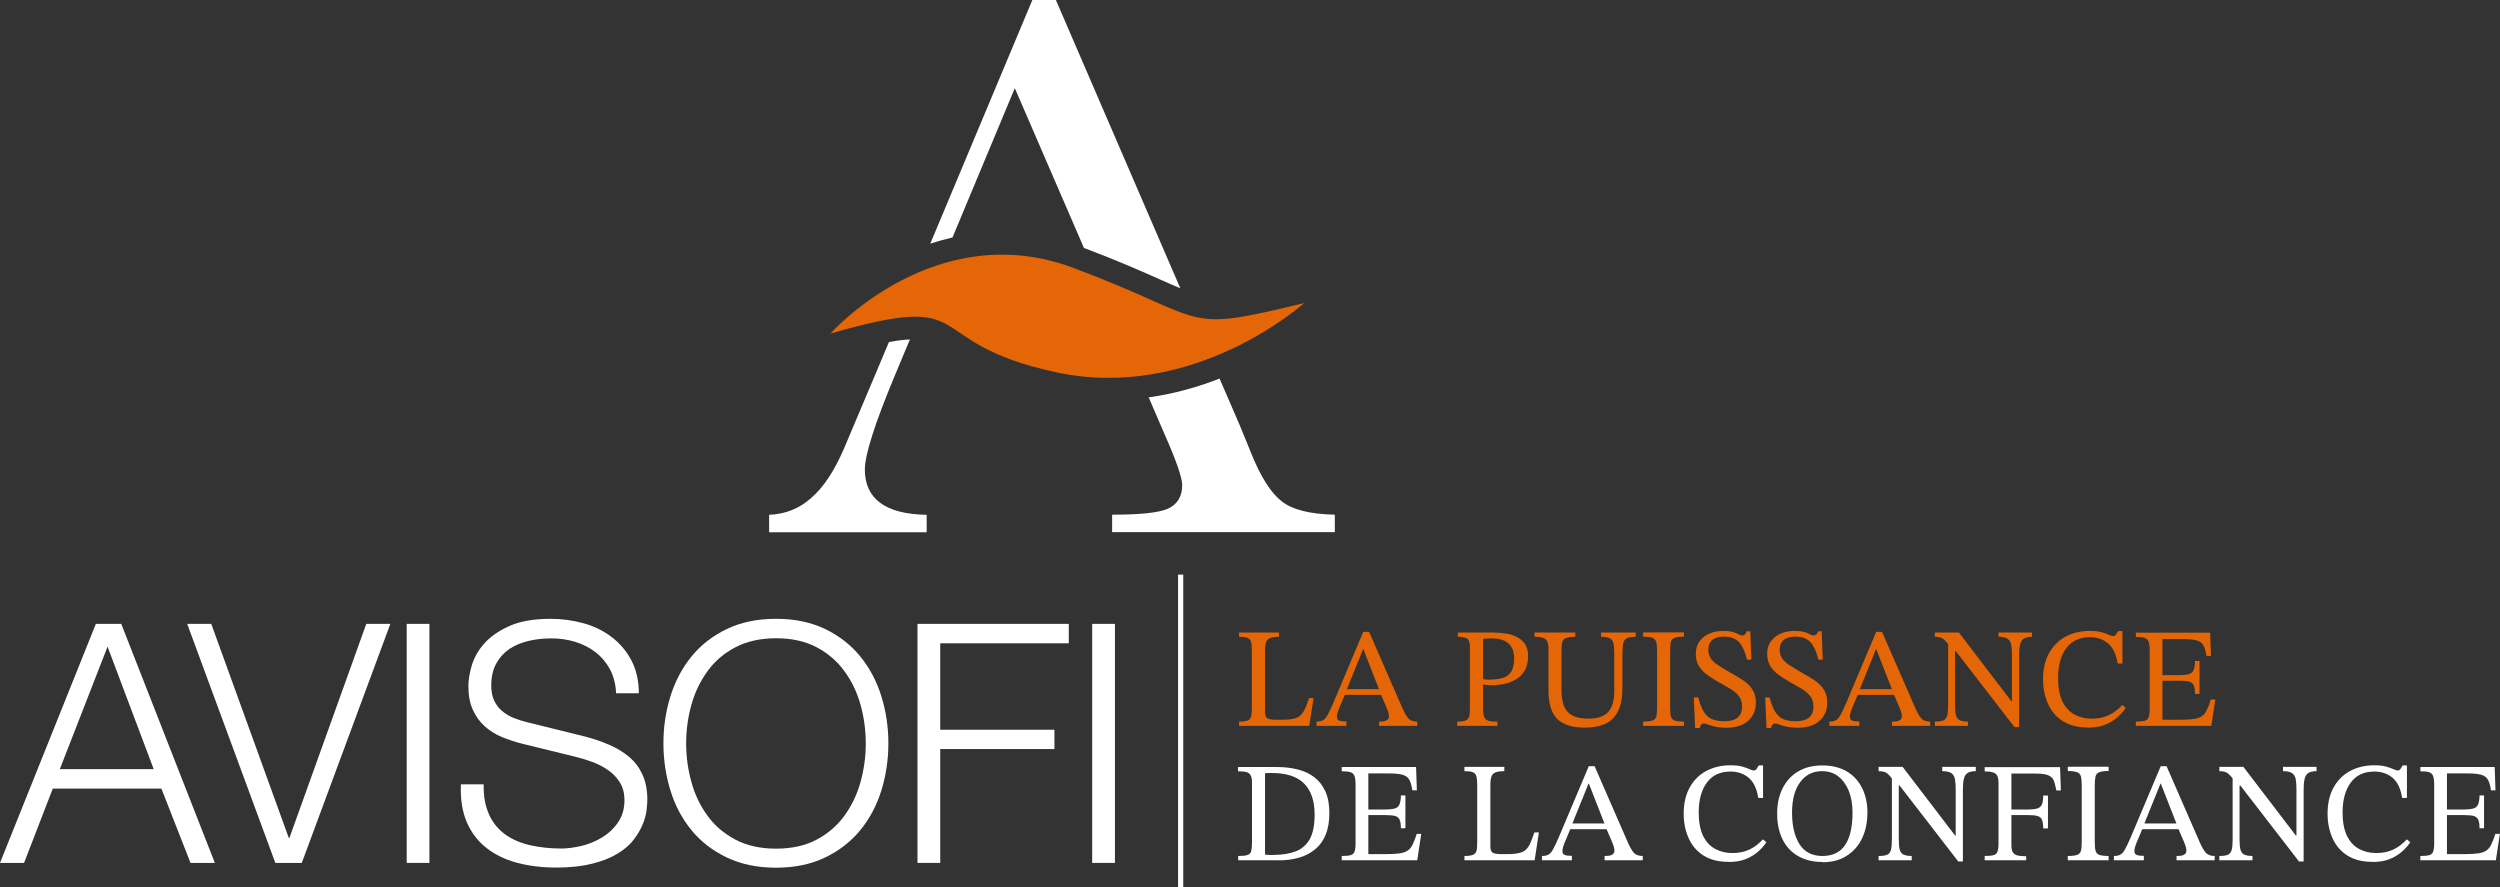 <?xml version="1.0" encoding="UTF-8"?>
<svg xmlns="http://www.w3.org/2000/svg" width="262" height="93" viewBox="0 0 262 93" fill="none">
  <rect x="0" y="0" width="262" height="93" fill="#333333" stroke="none"/>
  <g clip-path="url(#clip0_266_1338)">
    <path d="M11.272 67.768L16.107 80.607H6.27L11.272 67.768ZM10.046 65.382L0 90.432H2.522L5.531 82.645H16.915L19.966 90.432H22.516L12.707 65.382H10.046Z" fill="white"></path>
    <path d="M22.14 65.382L30.263 87.808H30.333L38.386 65.382H40.908L31.628 90.432H28.856L19.618 65.382H22.14Z" fill="white"></path>
    <path d="M45.004 65.382H42.622V90.432H45.004V65.382Z" fill="white"></path>
    <path d="M51.274 85.422C51.692 86.287 52.277 86.985 53.002 87.487C53.74 88.004 54.604 88.367 55.607 88.59C56.611 88.813 57.684 88.925 58.826 88.925C59.481 88.925 60.191 88.827 60.958 88.646C61.724 88.464 62.449 88.157 63.117 87.753C63.786 87.348 64.344 86.818 64.775 86.176C65.221 85.534 65.444 84.752 65.444 83.845C65.444 83.147 65.291 82.533 64.971 82.017C64.65 81.501 64.246 81.068 63.744 80.719C63.243 80.37 62.685 80.077 62.086 79.854C61.473 79.63 60.888 79.449 60.303 79.309L54.73 77.942C54.005 77.76 53.294 77.523 52.612 77.244C51.929 76.965 51.316 76.588 50.8 76.114C50.285 75.653 49.867 75.081 49.56 74.397C49.24 73.713 49.087 72.89 49.087 71.899C49.087 71.299 49.198 70.573 49.435 69.764C49.672 68.941 50.104 68.173 50.745 67.447C51.386 66.722 52.264 66.108 53.392 65.605C54.507 65.103 55.942 64.852 57.697 64.852C58.938 64.852 60.108 65.019 61.236 65.34C62.351 65.661 63.34 66.163 64.176 66.819C65.012 67.475 65.695 68.285 66.197 69.261C66.698 70.238 66.949 71.369 66.949 72.653H64.567C64.525 71.69 64.302 70.853 63.926 70.141C63.535 69.429 63.034 68.829 62.421 68.354C61.808 67.88 61.083 67.517 60.289 67.266C59.481 67.015 58.631 66.903 57.753 66.903C56.931 66.903 56.151 66.987 55.385 67.168C54.632 67.35 53.963 67.629 53.392 68.005C52.821 68.396 52.361 68.899 52.013 69.527C51.664 70.155 51.483 70.936 51.483 71.871C51.483 72.457 51.581 72.96 51.776 73.392C51.971 73.825 52.249 74.202 52.598 74.495C52.946 74.802 53.35 75.039 53.81 75.234C54.27 75.416 54.744 75.57 55.259 75.695L61.362 77.202C62.254 77.439 63.076 77.719 63.87 78.067C64.65 78.402 65.333 78.821 65.932 79.323C66.531 79.826 66.991 80.44 67.325 81.166C67.66 81.891 67.841 82.77 67.841 83.803C67.841 84.082 67.813 84.459 67.757 84.934C67.701 85.394 67.562 85.897 67.339 86.427C67.116 86.957 66.81 87.487 66.392 88.018C65.988 88.562 65.416 89.037 64.706 89.469C63.995 89.902 63.117 90.251 62.059 90.516C61.014 90.781 59.746 90.921 58.283 90.921C56.82 90.921 55.44 90.753 54.186 90.418C52.932 90.083 51.846 89.553 50.968 88.855C50.076 88.157 49.393 87.25 48.919 86.162C48.446 85.059 48.237 83.747 48.306 82.198H50.689C50.661 83.482 50.87 84.557 51.288 85.422" fill="white"></path>
    <path d="M70.265 72.96C70.753 71.397 71.491 70.001 72.467 68.801C73.442 67.601 74.682 66.638 76.159 65.926C77.636 65.214 79.364 64.852 81.328 64.852C83.293 64.852 85.007 65.214 86.483 65.926C87.96 66.638 89.186 67.601 90.162 68.801C91.137 70.001 91.876 71.397 92.363 72.96C92.851 74.523 93.102 76.169 93.102 77.9C93.102 79.63 92.851 81.277 92.363 82.854C91.876 84.417 91.137 85.799 90.162 86.999C89.186 88.185 87.96 89.148 86.483 89.86C85.007 90.572 83.293 90.934 81.328 90.934C79.364 90.934 77.65 90.572 76.159 89.86C74.682 89.148 73.442 88.199 72.467 86.999C71.491 85.813 70.753 84.431 70.265 82.854C69.778 81.291 69.527 79.644 69.527 77.9C69.527 76.156 69.778 74.523 70.265 72.96ZM72.453 81.933C72.815 83.259 73.372 84.431 74.139 85.478C74.891 86.525 75.866 87.348 77.065 87.99C78.249 88.618 79.684 88.939 81.342 88.939C83 88.939 84.421 88.618 85.592 87.99C86.776 87.362 87.737 86.525 88.504 85.478C89.256 84.431 89.827 83.259 90.19 81.933C90.552 80.607 90.733 79.268 90.733 77.914C90.733 76.56 90.552 75.193 90.19 73.881C89.827 72.569 89.27 71.397 88.504 70.35C87.751 69.303 86.776 68.466 85.592 67.838C84.407 67.21 83 66.889 81.342 66.889C79.684 66.889 78.263 67.21 77.065 67.838C75.866 68.466 74.891 69.303 74.139 70.35C73.386 71.397 72.815 72.569 72.453 73.881C72.09 75.193 71.909 76.532 71.909 77.914C71.909 79.296 72.09 80.607 72.453 81.933Z" fill="white"></path>
    <path d="M112.009 65.382V67.419H98.536V76.477H110.504V78.5H98.536V90.432H96.153V65.382H112.009Z" fill="white"></path>
    <path d="M116.844 65.382H114.461V90.432H116.844V65.382Z" fill="white"></path>
    <path d="M124.006 60.218H123.462V93H124.006V60.218Z" fill="white"></path>
    <path d="M137.228 76.072H129.857V75.625C130.248 75.625 130.554 75.584 130.735 75.514C130.916 75.444 131.056 75.304 131.111 75.109C131.167 74.914 131.195 74.621 131.195 74.23V68.173C131.195 67.782 131.167 67.489 131.111 67.28C131.056 67.071 130.93 66.931 130.735 66.847C130.54 66.764 130.248 66.736 129.857 66.736V66.289H134.037V66.736C133.647 66.736 133.341 66.778 133.118 66.861C132.909 66.945 132.756 67.099 132.686 67.294C132.616 67.503 132.574 67.796 132.574 68.187V74.635C132.574 74.956 132.658 75.179 132.811 75.276C132.965 75.374 133.271 75.43 133.703 75.43H134.386C134.873 75.43 135.277 75.388 135.584 75.318C135.891 75.249 136.141 75.123 136.322 74.942C136.504 74.76 136.657 74.523 136.782 74.23C136.908 73.937 137.047 73.574 137.186 73.155H137.66L137.214 76.058L137.228 76.072Z" fill="#E56606"></path>
    <path d="M141.088 76.072H137.967V75.625C138.245 75.625 138.468 75.583 138.635 75.486C138.803 75.402 138.97 75.221 139.123 74.942C139.276 74.662 139.485 74.244 139.722 73.686L142.871 66.219H143.484L147.009 74.299C147.232 74.788 147.441 75.123 147.636 75.332C147.845 75.528 148.138 75.625 148.528 75.625V76.072H144.529V75.625C144.682 75.625 144.836 75.625 144.989 75.597C145.142 75.583 145.281 75.528 145.393 75.444C145.504 75.36 145.56 75.234 145.56 75.067C145.56 74.955 145.546 74.83 145.504 74.69C145.463 74.551 145.407 74.369 145.309 74.146L144.668 72.653L144.571 72.36L142.885 68.047H142.843L141.102 72.36L141.004 72.653L140.279 74.383C140.238 74.495 140.21 74.621 140.168 74.732C140.14 74.844 140.112 74.969 140.112 75.109C140.112 75.318 140.196 75.458 140.349 75.514C140.502 75.583 140.753 75.611 141.102 75.611V76.058L141.088 76.072ZM144.891 72.82H140.767L140.99 72.22H144.668L144.891 72.82Z" fill="#E56606"></path>
    <path d="M156.916 76.072H152.722V75.625C153.112 75.625 153.391 75.584 153.586 75.514C153.781 75.444 153.892 75.304 153.962 75.109C154.032 74.914 154.046 74.593 154.046 74.174V67.782C154.046 67.35 153.948 67.057 153.767 66.931C153.586 66.805 153.251 66.736 152.778 66.736V66.289H156.47C156.944 66.289 157.403 66.331 157.849 66.401C158.295 66.471 158.685 66.596 159.02 66.778C159.354 66.959 159.633 67.21 159.842 67.531C160.051 67.852 160.148 68.257 160.148 68.759C160.148 69.331 160.037 69.82 159.828 70.211C159.605 70.601 159.312 70.922 158.95 71.16C158.574 71.397 158.156 71.564 157.696 71.662C157.236 71.76 156.763 71.816 156.275 71.816C156.122 71.816 155.968 71.816 155.801 71.788C155.634 71.774 155.509 71.732 155.425 71.704V74.244C155.425 74.648 155.467 74.956 155.55 75.151C155.634 75.346 155.787 75.472 156.01 75.542C156.233 75.611 156.54 75.625 156.93 75.625V76.072H156.916ZM156.219 71.215C156.749 71.215 157.208 71.146 157.571 71.02C157.933 70.894 158.212 70.657 158.407 70.336C158.588 70.015 158.685 69.569 158.685 68.996C158.685 68.327 158.49 67.81 158.1 67.447C157.71 67.085 157.111 66.903 156.317 66.903C156.163 66.903 156.024 66.903 155.885 66.917C155.745 66.917 155.592 66.945 155.425 66.959V71.174C155.509 71.174 155.62 71.201 155.773 71.215C155.927 71.229 156.08 71.243 156.233 71.243L156.219 71.215Z" fill="#E56606"></path>
    <path d="M166.07 76.253C164.746 76.253 163.799 75.946 163.186 75.332C162.587 74.718 162.28 73.727 162.28 72.346V68.047C162.28 67.699 162.238 67.433 162.155 67.238C162.071 67.057 161.932 66.917 161.723 66.847C161.514 66.778 161.207 66.736 160.817 66.736V66.289H165.095V66.736C164.677 66.736 164.37 66.778 164.161 66.847C163.952 66.917 163.813 67.057 163.743 67.252C163.673 67.447 163.646 67.74 163.646 68.117V72.332C163.646 72.974 163.729 73.518 163.896 73.965C164.064 74.411 164.356 74.746 164.76 74.969C165.164 75.193 165.722 75.318 166.432 75.318C167.408 75.318 168.104 75.081 168.536 74.621C168.968 74.16 169.177 73.42 169.177 72.402V68.648C169.177 68.117 169.149 67.727 169.093 67.447C169.038 67.168 168.898 66.987 168.703 66.889C168.508 66.791 168.202 66.736 167.784 66.736V66.289H171.42V66.736C170.988 66.736 170.682 66.791 170.487 66.889C170.292 66.987 170.166 67.168 170.111 67.433C170.055 67.699 170.027 68.089 170.027 68.606V72.192C170.027 73.546 169.72 74.551 169.093 75.235C168.48 75.918 167.463 76.253 166.056 76.253H166.07Z" fill="#E56606"></path>
    <path d="M176.478 76.072H172.2V75.625C172.646 75.625 172.967 75.583 173.176 75.513C173.385 75.444 173.524 75.29 173.58 75.081C173.636 74.871 173.663 74.551 173.663 74.118V68.257C173.663 67.866 173.636 67.559 173.594 67.335C173.538 67.112 173.413 66.959 173.218 66.861C173.009 66.777 172.674 66.722 172.2 66.722V66.275H176.478V66.722C176.018 66.722 175.67 66.763 175.475 66.861C175.266 66.945 175.14 67.112 175.099 67.335C175.057 67.559 175.029 67.866 175.029 68.257V74.118C175.029 74.551 175.057 74.871 175.112 75.081C175.168 75.29 175.308 75.444 175.517 75.513C175.726 75.583 176.046 75.625 176.478 75.625V76.072Z" fill="#E56606"></path>
    <path d="M178.108 76.295H177.648L177.509 73.085H177.969C178.15 73.769 178.359 74.286 178.596 74.648C178.833 75.011 179.125 75.263 179.474 75.388C179.822 75.528 180.254 75.584 180.755 75.584C181.132 75.584 181.452 75.528 181.717 75.43C181.982 75.332 182.191 75.151 182.344 74.928C182.497 74.69 182.567 74.397 182.567 74.007C182.567 73.574 182.441 73.211 182.205 72.918C181.968 72.625 181.647 72.374 181.271 72.15C180.895 71.927 180.505 71.704 180.101 71.481C179.71 71.257 179.32 71.006 178.958 70.755C178.596 70.504 178.289 70.183 178.066 69.834C177.829 69.471 177.718 69.038 177.718 68.522C177.718 68.006 177.843 67.559 178.108 67.21C178.373 66.861 178.707 66.582 179.139 66.401C179.571 66.219 180.031 66.122 180.546 66.122C181.006 66.122 181.355 66.163 181.605 66.233C181.856 66.303 182.051 66.387 182.191 66.471C182.33 66.554 182.469 66.596 182.581 66.596C182.692 66.596 182.79 66.568 182.873 66.498C182.943 66.429 182.999 66.317 183.041 66.163H183.431L183.542 69.136H183.096C182.887 68.313 182.609 67.699 182.26 67.308C181.912 66.917 181.369 66.722 180.616 66.722C180.115 66.722 179.724 66.833 179.446 67.071C179.167 67.308 179.028 67.657 179.028 68.117C179.028 68.48 179.139 68.801 179.334 69.066C179.543 69.331 179.808 69.569 180.156 69.778C180.491 69.987 180.839 70.197 181.215 70.42C181.536 70.601 181.87 70.797 182.205 70.992C182.539 71.188 182.845 71.397 183.11 71.634C183.389 71.871 183.598 72.15 183.765 72.471C183.932 72.792 184.016 73.169 184.016 73.616C184.016 74.188 183.89 74.676 183.626 75.067C183.361 75.458 182.999 75.765 182.553 75.96C182.093 76.17 181.578 76.267 181.006 76.267C180.491 76.267 180.073 76.225 179.752 76.156C179.432 76.086 179.181 76.002 179 75.932C178.819 75.863 178.665 75.821 178.54 75.821C178.443 75.821 178.359 75.863 178.275 75.96C178.192 76.044 178.15 76.17 178.136 76.323L178.108 76.295Z" fill="#E56606"></path>
    <path d="M185.59 76.295H185.131L184.991 73.085H185.451C185.632 73.769 185.841 74.286 186.078 74.648C186.315 75.011 186.607 75.263 186.956 75.388C187.304 75.528 187.736 75.584 188.238 75.584C188.614 75.584 188.934 75.528 189.199 75.43C189.464 75.332 189.673 75.151 189.826 74.928C189.979 74.69 190.049 74.397 190.049 74.007C190.049 73.574 189.924 73.211 189.687 72.918C189.45 72.625 189.129 72.374 188.753 72.15C188.377 71.927 187.987 71.704 187.583 71.481C187.193 71.257 186.803 71.006 186.44 70.755C186.078 70.504 185.771 70.183 185.549 69.834C185.312 69.471 185.2 69.038 185.2 68.522C185.2 68.006 185.326 67.559 185.59 67.21C185.855 66.861 186.189 66.582 186.621 66.401C187.053 66.219 187.513 66.122 188.029 66.122C188.488 66.122 188.837 66.163 189.088 66.233C189.338 66.303 189.533 66.387 189.673 66.471C189.812 66.554 189.951 66.596 190.063 66.596C190.174 66.596 190.272 66.568 190.355 66.498C190.425 66.429 190.481 66.317 190.523 66.163H190.913L191.024 69.136H190.578C190.369 68.313 190.091 67.699 189.742 67.308C189.394 66.917 188.851 66.722 188.098 66.722C187.597 66.722 187.207 66.833 186.928 67.071C186.649 67.308 186.51 67.657 186.51 68.117C186.51 68.48 186.621 68.801 186.816 69.066C187.025 69.331 187.29 69.569 187.639 69.778C187.973 69.987 188.321 70.197 188.697 70.42C189.018 70.601 189.352 70.797 189.687 70.992C190.021 71.188 190.328 71.397 190.592 71.634C190.871 71.871 191.08 72.15 191.247 72.471C191.414 72.792 191.498 73.169 191.498 73.616C191.498 74.188 191.373 74.676 191.108 75.067C190.843 75.458 190.481 75.765 190.035 75.96C189.575 76.17 189.06 76.267 188.488 76.267C187.973 76.267 187.555 76.225 187.234 76.156C186.914 76.086 186.663 76.002 186.482 75.932C186.301 75.863 186.148 75.821 186.022 75.821C185.925 75.821 185.841 75.863 185.758 75.96C185.674 76.044 185.632 76.17 185.618 76.323L185.59 76.295Z" fill="#E56606"></path>
    <path d="M194.842 76.072H191.721V75.625C192 75.625 192.223 75.583 192.39 75.486C192.557 75.402 192.724 75.221 192.877 74.942C193.031 74.662 193.24 74.244 193.477 73.686L196.625 66.219H197.238L200.764 74.299C200.987 74.788 201.196 75.123 201.391 75.332C201.6 75.528 201.892 75.625 202.282 75.625V76.072H198.283V75.625C198.437 75.625 198.59 75.625 198.743 75.597C198.897 75.583 199.036 75.528 199.147 75.444C199.259 75.36 199.315 75.234 199.315 75.067C199.315 74.955 199.301 74.83 199.259 74.69C199.217 74.551 199.161 74.369 199.064 74.146L198.423 72.653L198.325 72.36L196.639 68.047H196.598L194.856 72.36L194.758 72.653L194.034 74.383C193.992 74.495 193.964 74.621 193.922 74.732C193.895 74.844 193.867 74.969 193.867 75.109C193.867 75.318 193.95 75.458 194.104 75.514C194.257 75.583 194.508 75.611 194.856 75.611V76.058L194.842 76.072ZM198.646 72.82H194.522L194.744 72.22H198.423L198.646 72.82Z" fill="#E56606"></path>
    <path d="M211.604 76.198H211.116L204.971 68.243H204.553L204.289 67.657C204.094 67.406 203.94 67.21 203.787 67.071C203.648 66.945 203.495 66.847 203.341 66.805C203.188 66.764 202.993 66.736 202.77 66.736V66.289H205.292L210.782 73.476H210.851V68.662C210.851 68.201 210.823 67.824 210.768 67.545C210.712 67.266 210.573 67.071 210.378 66.931C210.182 66.805 209.862 66.736 209.444 66.736V66.289H212.955V66.736C212.579 66.736 212.286 66.805 212.091 66.931C211.896 67.071 211.757 67.28 211.701 67.573C211.632 67.866 211.604 68.257 211.604 68.731V76.184V76.198ZM206.239 76.072H202.77V75.625C203.16 75.625 203.467 75.584 203.662 75.5C203.857 75.416 203.996 75.249 204.066 74.983C204.135 74.732 204.163 74.355 204.163 73.853V67.196H204.888V73.853C204.888 74.355 204.916 74.718 204.985 74.969C205.055 75.221 205.194 75.388 205.389 75.486C205.585 75.57 205.863 75.625 206.239 75.625V76.072Z" fill="#E56606"></path>
    <path d="M218.765 76.239C217.748 76.239 216.884 76.016 216.202 75.584C215.505 75.151 214.989 74.551 214.641 73.783C214.293 73.016 214.112 72.15 214.112 71.201C214.112 70.127 214.321 69.206 214.739 68.452C215.157 67.699 215.728 67.126 216.466 66.722C217.205 66.331 218.041 66.122 218.988 66.122C219.518 66.122 219.936 66.163 220.256 66.261C220.577 66.345 220.827 66.443 221.009 66.526C221.19 66.61 221.357 66.666 221.468 66.666C221.58 66.666 221.677 66.61 221.747 66.512C221.817 66.401 221.886 66.275 221.984 66.135H222.43V69.541H221.928C221.775 68.564 221.44 67.866 220.925 67.433C220.409 67.001 219.782 66.778 219.016 66.778C217.943 66.778 217.121 67.154 216.55 67.922C215.979 68.689 215.686 69.736 215.686 71.062C215.686 72.053 215.839 72.862 216.132 73.49C216.438 74.118 216.856 74.579 217.386 74.872C217.915 75.165 218.528 75.318 219.225 75.318C219.922 75.318 220.507 75.193 221.022 74.942C221.538 74.69 221.998 74.341 222.416 73.881L222.778 74.188C222.513 74.579 222.193 74.942 221.817 75.249C221.44 75.556 221.009 75.807 220.521 75.988C220.033 76.17 219.448 76.253 218.793 76.253L218.765 76.239Z" fill="#E56606"></path>
    <path d="M231.765 76.072H223.837V75.625C224.241 75.625 224.548 75.597 224.757 75.541C224.966 75.486 225.105 75.36 225.175 75.178C225.244 74.997 225.286 74.704 225.286 74.313V68.117C225.286 67.74 225.244 67.447 225.175 67.252C225.105 67.056 224.966 66.917 224.757 66.847C224.548 66.777 224.255 66.749 223.837 66.749V66.303H231.626L231.709 68.745H231.235C231.166 68.243 231.054 67.88 230.915 67.629C230.776 67.377 230.539 67.21 230.218 67.112C229.898 67.028 229.424 66.973 228.811 66.973H226.624V70.755H228.365C228.825 70.755 229.173 70.713 229.41 70.643C229.647 70.573 229.814 70.42 229.898 70.196C229.981 69.973 230.037 69.666 230.037 69.275H230.511V72.722H230.037C230.037 72.318 229.995 72.011 229.898 71.815C229.814 71.62 229.647 71.494 229.41 71.424C229.173 71.369 228.825 71.341 228.365 71.341H226.624V75.43H228.546C229.118 75.43 229.577 75.402 229.94 75.346C230.288 75.29 230.567 75.192 230.776 75.039C230.985 74.885 231.152 74.676 231.277 74.397C231.417 74.118 231.556 73.755 231.695 73.308H232.169L231.751 76.072H231.765Z" fill="#E56606"></path>
    <path d="M134.01 90.153H129.76V89.707C130.192 89.707 130.512 89.679 130.721 89.609C130.93 89.539 131.07 89.413 131.125 89.204C131.181 88.995 131.209 88.702 131.209 88.311V82.073C131.209 81.71 131.167 81.431 131.07 81.263C130.986 81.096 130.833 80.97 130.624 80.915C130.415 80.859 130.122 80.831 129.746 80.831V80.384H133.829C134.595 80.384 135.319 80.468 135.988 80.635C136.657 80.803 137.242 81.068 137.73 81.445C138.231 81.822 138.608 82.31 138.9 82.938C139.179 83.552 139.318 84.32 139.318 85.227C139.318 86.078 139.193 86.818 138.942 87.446C138.691 88.074 138.329 88.59 137.855 88.981C137.381 89.386 136.824 89.679 136.169 89.874C135.514 90.07 134.79 90.167 133.982 90.167L134.01 90.153ZM133.452 89.595C134.358 89.595 135.124 89.469 135.765 89.232C136.406 88.995 136.908 88.562 137.256 87.948C137.604 87.334 137.772 86.469 137.772 85.366C137.772 83.943 137.409 82.868 136.685 82.129C135.96 81.389 134.832 81.012 133.299 81.012H132.951C132.839 81.012 132.714 81.012 132.575 81.04V89.567C132.728 89.567 132.867 89.581 133.006 89.595C133.146 89.595 133.299 89.609 133.438 89.609L133.452 89.595Z" fill="white"></path>
    <path d="M148.542 90.153H140.614V89.707C141.018 89.707 141.325 89.679 141.534 89.623C141.743 89.567 141.882 89.442 141.952 89.26C142.021 89.079 142.063 88.785 142.063 88.395V82.198C142.063 81.822 142.021 81.529 141.952 81.333C141.882 81.138 141.743 80.998 141.534 80.928C141.325 80.859 141.032 80.831 140.614 80.831V80.384H148.403L148.486 82.826H148.013C147.943 82.324 147.831 81.961 147.692 81.71C147.553 81.459 147.316 81.291 146.995 81.194C146.675 81.11 146.201 81.054 145.588 81.054H143.401V84.836H145.142C145.602 84.836 145.95 84.794 146.187 84.725C146.424 84.655 146.591 84.501 146.675 84.278C146.759 84.055 146.814 83.748 146.814 83.357H147.288V86.804H146.814C146.814 86.399 146.772 86.092 146.675 85.897C146.591 85.701 146.424 85.576 146.187 85.506C145.95 85.45 145.602 85.422 145.142 85.422H143.401V89.511H145.323C145.895 89.511 146.355 89.483 146.717 89.427C147.065 89.372 147.344 89.274 147.553 89.121C147.762 88.967 147.929 88.758 148.054 88.478C148.194 88.199 148.333 87.837 148.472 87.39H148.946L148.528 90.153H148.542Z" fill="white"></path>
    <path d="M160.845 90.153H153.474V89.706C153.864 89.706 154.171 89.665 154.352 89.595C154.533 89.525 154.673 89.385 154.728 89.19C154.784 88.995 154.812 88.702 154.812 88.311V82.254C154.812 81.863 154.784 81.57 154.728 81.361C154.673 81.152 154.547 81.012 154.352 80.928C154.157 80.845 153.864 80.817 153.474 80.817V80.37H157.654V80.817C157.264 80.817 156.958 80.859 156.735 80.942C156.526 81.026 156.372 81.18 156.303 81.375C156.233 81.584 156.191 81.877 156.191 82.268V88.716C156.191 89.037 156.275 89.26 156.428 89.358C156.581 89.455 156.888 89.511 157.32 89.511H158.003C158.49 89.511 158.894 89.469 159.201 89.399C159.507 89.33 159.758 89.204 159.939 89.023C160.121 88.841 160.274 88.604 160.399 88.311C160.525 88.018 160.664 87.655 160.803 87.236H161.277L160.831 90.139L160.845 90.153Z" fill="white"></path>
    <path d="M164.718 90.153H161.597V89.706C161.876 89.706 162.099 89.665 162.266 89.567C162.433 89.483 162.601 89.302 162.754 89.022C162.907 88.743 163.116 88.325 163.353 87.766L166.502 80.3H167.115L170.64 88.381C170.863 88.869 171.072 89.204 171.267 89.413C171.476 89.609 171.769 89.706 172.159 89.706V90.153H168.16V89.706C168.313 89.706 168.466 89.706 168.62 89.678C168.773 89.665 168.912 89.609 169.024 89.525C169.135 89.441 169.191 89.316 169.191 89.148C169.191 89.037 169.177 88.911 169.135 88.771C169.093 88.632 169.038 88.45 168.94 88.227L168.299 86.734L168.202 86.441L166.516 82.129H166.474L164.732 86.441L164.635 86.734L163.91 88.464C163.869 88.576 163.841 88.702 163.799 88.813C163.771 88.925 163.743 89.05 163.743 89.19C163.743 89.399 163.827 89.539 163.98 89.595C164.133 89.665 164.384 89.692 164.732 89.692V90.139L164.718 90.153ZM168.508 86.901H164.384L164.607 86.301H168.285L168.508 86.901Z" fill="white"></path>
    <path d="M181.104 90.32C180.087 90.32 179.223 90.097 178.54 89.665C177.844 89.232 177.328 88.632 176.98 87.864C176.631 87.097 176.45 86.231 176.45 85.282C176.45 84.208 176.659 83.287 177.077 82.533C177.495 81.78 178.066 81.207 178.805 80.803C179.543 80.412 180.379 80.203 181.327 80.203C181.856 80.203 182.274 80.245 182.595 80.342C182.915 80.426 183.166 80.524 183.347 80.607C183.528 80.691 183.695 80.747 183.807 80.747C183.918 80.747 184.016 80.691 184.086 80.593C184.155 80.482 184.225 80.356 184.322 80.217H184.768V83.622H184.267C184.113 82.645 183.779 81.947 183.264 81.514C182.748 81.082 182.121 80.859 181.355 80.859C180.282 80.859 179.46 81.235 178.889 82.003C178.317 82.77 178.025 83.817 178.025 85.143C178.025 86.134 178.178 86.943 178.471 87.571C178.777 88.199 179.195 88.66 179.725 88.953C180.254 89.246 180.867 89.399 181.564 89.399C182.26 89.399 182.846 89.274 183.361 89.023C183.877 88.771 184.336 88.422 184.754 87.962L185.117 88.269C184.852 88.66 184.531 89.023 184.155 89.33C183.779 89.637 183.347 89.888 182.859 90.069C182.372 90.251 181.787 90.334 181.132 90.334L181.104 90.32Z" fill="white"></path>
    <path d="M190.982 90.335C190.007 90.335 189.157 90.125 188.447 89.721C187.736 89.316 187.193 88.73 186.816 87.976C186.44 87.222 186.245 86.315 186.245 85.269C186.245 84.222 186.44 83.371 186.816 82.617C187.193 81.864 187.736 81.263 188.447 80.845C189.157 80.426 189.993 80.217 190.982 80.217C191.972 80.217 192.822 80.426 193.518 80.831C194.215 81.236 194.758 81.822 195.135 82.561C195.511 83.301 195.706 84.166 195.706 85.143C195.706 86.19 195.511 87.097 195.135 87.878C194.758 88.66 194.215 89.26 193.504 89.707C192.794 90.153 191.958 90.362 190.982 90.362V90.335ZM190.996 89.707C192.055 89.707 192.849 89.33 193.365 88.562C193.881 87.795 194.145 86.664 194.145 85.171C194.145 84.278 194.006 83.51 193.741 82.854C193.476 82.212 193.1 81.71 192.627 81.347C192.153 80.984 191.582 80.817 190.941 80.817C189.979 80.817 189.213 81.208 188.656 81.975C188.084 82.743 187.806 83.803 187.806 85.171C187.806 86.539 188.07 87.669 188.6 88.493C189.129 89.302 189.923 89.707 190.996 89.707Z" fill="white"></path>
    <path d="M205.71 90.279H205.222L199.078 82.324H198.66L198.395 81.738C198.2 81.487 198.047 81.291 197.893 81.152C197.754 81.026 197.601 80.928 197.447 80.886C197.294 80.845 197.099 80.817 196.876 80.817V80.37H199.398L204.888 87.557H204.957V82.743C204.957 82.282 204.93 81.905 204.874 81.626C204.818 81.347 204.679 81.152 204.484 81.012C204.289 80.886 203.968 80.817 203.55 80.817V80.37H207.061V80.817C206.685 80.817 206.393 80.886 206.198 81.012C206.002 81.152 205.863 81.361 205.807 81.654C205.738 81.947 205.71 82.338 205.71 82.812V90.265V90.279ZM200.346 90.153H196.876V89.706C197.266 89.706 197.573 89.665 197.768 89.581C197.963 89.497 198.102 89.33 198.172 89.064C198.242 88.813 198.27 88.436 198.27 87.934V81.277H198.994V87.934C198.994 88.436 199.022 88.799 199.092 89.05C199.161 89.302 199.301 89.469 199.496 89.567C199.691 89.651 199.969 89.706 200.346 89.706V90.153Z" fill="white"></path>
    <path d="M212.342 90.153H207.995V89.706C208.399 89.706 208.705 89.678 208.914 89.623C209.123 89.567 209.263 89.441 209.332 89.26C209.402 89.078 209.444 88.799 209.444 88.436V82.073C209.444 81.724 209.402 81.472 209.305 81.291C209.221 81.124 209.068 80.998 208.845 80.942C208.636 80.872 208.343 80.844 207.995 80.844V80.398H215.895L215.979 82.84H215.505C215.435 82.477 215.366 82.198 215.296 81.961C215.226 81.738 215.115 81.556 214.961 81.431C214.808 81.305 214.599 81.207 214.321 81.152C214.042 81.096 213.652 81.068 213.164 81.068H210.795V84.836H212.551C212.983 84.836 213.303 84.794 213.526 84.724C213.749 84.64 213.916 84.501 214 84.292C214.084 84.082 214.125 83.775 214.125 83.371H214.627V86.817H214.125C214.125 86.413 214.084 86.106 214 85.91C213.916 85.715 213.763 85.576 213.526 85.52C213.303 85.45 212.969 85.422 212.551 85.422H210.795V88.548C210.795 88.883 210.837 89.134 210.935 89.302C211.032 89.469 211.186 89.581 211.422 89.65C211.645 89.706 211.952 89.734 212.342 89.734V90.181V90.153Z" fill="white"></path>
    <path d="M220.981 90.153H216.703V89.707C217.149 89.707 217.469 89.665 217.678 89.595C217.887 89.525 218.027 89.372 218.083 89.162C218.138 88.953 218.166 88.632 218.166 88.2V82.338C218.166 81.947 218.138 81.64 218.096 81.417C218.041 81.194 217.915 81.04 217.72 80.943C217.511 80.859 217.177 80.803 216.703 80.803V80.356H220.981V80.803C220.521 80.803 220.173 80.845 219.977 80.943C219.768 81.026 219.643 81.194 219.601 81.417C219.559 81.64 219.532 81.947 219.532 82.338V88.2C219.532 88.632 219.559 88.953 219.615 89.162C219.671 89.372 219.81 89.525 220.019 89.595C220.228 89.665 220.549 89.707 220.981 89.707V90.153Z" fill="white"></path>
    <path d="M224.659 90.153H221.538V89.706C221.817 89.706 222.04 89.665 222.207 89.567C222.374 89.483 222.541 89.302 222.695 89.022C222.848 88.743 223.057 88.325 223.294 87.766L226.443 80.3H227.056L230.581 88.381C230.804 88.869 231.013 89.204 231.208 89.413C231.417 89.609 231.709 89.706 232.099 89.706V90.153H228.101V89.706C228.254 89.706 228.407 89.706 228.56 89.678C228.714 89.665 228.853 89.609 228.964 89.525C229.076 89.441 229.132 89.316 229.132 89.148C229.132 89.037 229.118 88.911 229.076 88.771C229.034 88.632 228.978 88.45 228.881 88.227L228.24 86.734L228.142 86.441L226.457 82.129H226.415L224.673 86.441L224.576 86.734L223.851 88.464C223.809 88.576 223.781 88.702 223.74 88.813C223.712 88.925 223.684 89.05 223.684 89.19C223.684 89.399 223.767 89.539 223.921 89.595C224.074 89.665 224.325 89.692 224.673 89.692V90.139L224.659 90.153ZM228.463 86.901H224.339L224.562 86.301H228.24L228.463 86.901Z" fill="white"></path>
    <path d="M241.421 90.279H240.933L234.788 82.324H234.37L234.106 81.738C233.911 81.487 233.757 81.291 233.604 81.152C233.465 81.026 233.311 80.928 233.158 80.886C233.005 80.845 232.81 80.817 232.587 80.817V80.37H235.109L240.599 87.557H240.668V82.743C240.668 82.282 240.64 81.905 240.585 81.626C240.529 81.347 240.39 81.152 240.194 81.012C239.999 80.886 239.679 80.817 239.261 80.817V80.37H242.772V80.817C242.396 80.817 242.103 80.886 241.908 81.012C241.713 81.152 241.574 81.361 241.518 81.654C241.448 81.947 241.421 82.338 241.421 82.812V90.265V90.279ZM236.056 90.153H232.587V89.706C232.977 89.706 233.284 89.665 233.479 89.581C233.674 89.497 233.813 89.33 233.883 89.064C233.952 88.813 233.98 88.436 233.98 87.934V81.277H234.705V87.934C234.705 88.436 234.733 88.799 234.802 89.05C234.872 89.302 235.011 89.469 235.206 89.567C235.401 89.651 235.68 89.706 236.056 89.706V90.153Z" fill="white"></path>
    <path d="M248.582 90.32C247.565 90.32 246.701 90.097 246.019 89.665C245.322 89.232 244.806 88.632 244.458 87.864C244.11 87.097 243.929 86.231 243.929 85.282C243.929 84.208 244.138 83.287 244.556 82.533C244.974 81.78 245.545 81.207 246.283 80.803C247.022 80.412 247.858 80.203 248.805 80.203C249.335 80.203 249.753 80.245 250.073 80.342C250.394 80.426 250.645 80.524 250.826 80.607C251.007 80.691 251.174 80.747 251.285 80.747C251.397 80.747 251.494 80.691 251.564 80.593C251.634 80.482 251.703 80.356 251.801 80.217H252.247V83.622H251.745C251.592 82.645 251.258 81.947 250.742 81.514C250.227 81.082 249.6 80.859 248.833 80.859C247.76 80.859 246.938 81.235 246.367 82.003C245.796 82.77 245.503 83.817 245.503 85.143C245.503 86.134 245.656 86.943 245.949 87.571C246.256 88.199 246.674 88.66 247.203 88.953C247.732 89.246 248.346 89.399 249.042 89.399C249.739 89.399 250.324 89.274 250.84 89.023C251.355 88.771 251.815 88.422 252.233 87.962L252.595 88.269C252.33 88.66 252.01 89.023 251.634 89.33C251.258 89.637 250.826 89.888 250.338 90.069C249.85 90.251 249.265 90.334 248.61 90.334L248.582 90.32Z" fill="white"></path>
    <path d="M261.582 90.153H253.654V89.707C254.058 89.707 254.365 89.679 254.574 89.623C254.783 89.567 254.922 89.442 254.992 89.26C255.061 89.079 255.103 88.785 255.103 88.395V82.198C255.103 81.822 255.061 81.529 254.992 81.333C254.922 81.138 254.783 80.998 254.574 80.928C254.365 80.859 254.072 80.831 253.654 80.831V80.384H261.443L261.526 82.826H261.053C260.983 82.324 260.871 81.961 260.732 81.71C260.593 81.459 260.356 81.291 260.035 81.194C259.715 81.11 259.241 81.054 258.628 81.054H256.441V84.836H258.182C258.642 84.836 258.99 84.794 259.227 84.725C259.464 84.655 259.631 84.501 259.715 84.278C259.799 84.055 259.854 83.748 259.854 83.357H260.328V86.804H259.854C259.854 86.399 259.813 86.092 259.715 85.897C259.631 85.701 259.464 85.576 259.227 85.506C258.99 85.45 258.642 85.422 258.182 85.422H256.441V89.511H258.363C258.935 89.511 259.395 89.483 259.757 89.427C260.105 89.372 260.384 89.274 260.593 89.121C260.802 88.967 260.969 88.758 261.094 88.478C261.234 88.199 261.373 87.837 261.512 87.39H261.986L261.568 90.153H261.582Z" fill="white"></path>
    <path d="M134.344 52.557C133.201 51.678 132.101 49.961 131.07 47.365C130.317 45.467 129.746 44.142 129.412 43.374L127.809 39.676C125.594 40.541 123.1 41.267 120.383 41.644L121.999 45.398C123.267 48.245 123.894 50.073 123.894 50.84C123.894 52.04 123.379 52.864 122.403 53.31C121.372 53.757 119.422 53.938 116.551 53.938V55.767H139.889V53.938C137.312 53.883 135.473 53.436 134.33 52.543" fill="white"></path>
    <path d="M99.817 24.897L106.352 9.239L113.597 25.985C117.192 27.339 119.728 28.469 121.581 29.293C122.403 29.656 123.086 29.963 123.699 30.214L110.657 0H108.191L97.491 25.539C98.243 25.288 99.023 25.078 99.831 24.883" fill="white"></path>
    <path d="M90.636 49.207C90.636 47.686 91.667 44.407 93.784 39.341L95.359 35.573C94.76 35.601 94.021 35.684 93.157 35.852L92.015 38.573L88.406 47.114C87.431 49.333 86.344 51.035 85.02 52.18C83.752 53.324 82.262 53.883 80.604 53.952V55.78H97.115V53.952C92.753 53.883 90.636 52.25 90.636 49.207Z" fill="white"></path>
    <path d="M87.027 34.959C87.027 34.959 97.978 22.608 112.539 28.093C127.154 33.577 123.49 34.959 136.671 31.763C136.671 31.763 125.12 42.188 110.56 38.992C96 35.796 102.98 30.367 87.027 34.959Z" fill="#E56606"></path>
  </g>
  <defs>
    <clipPath id="clip0_266_1338">
      <rect width="262" height="93" fill="white"></rect>
    </clipPath>
  </defs>
</svg>
